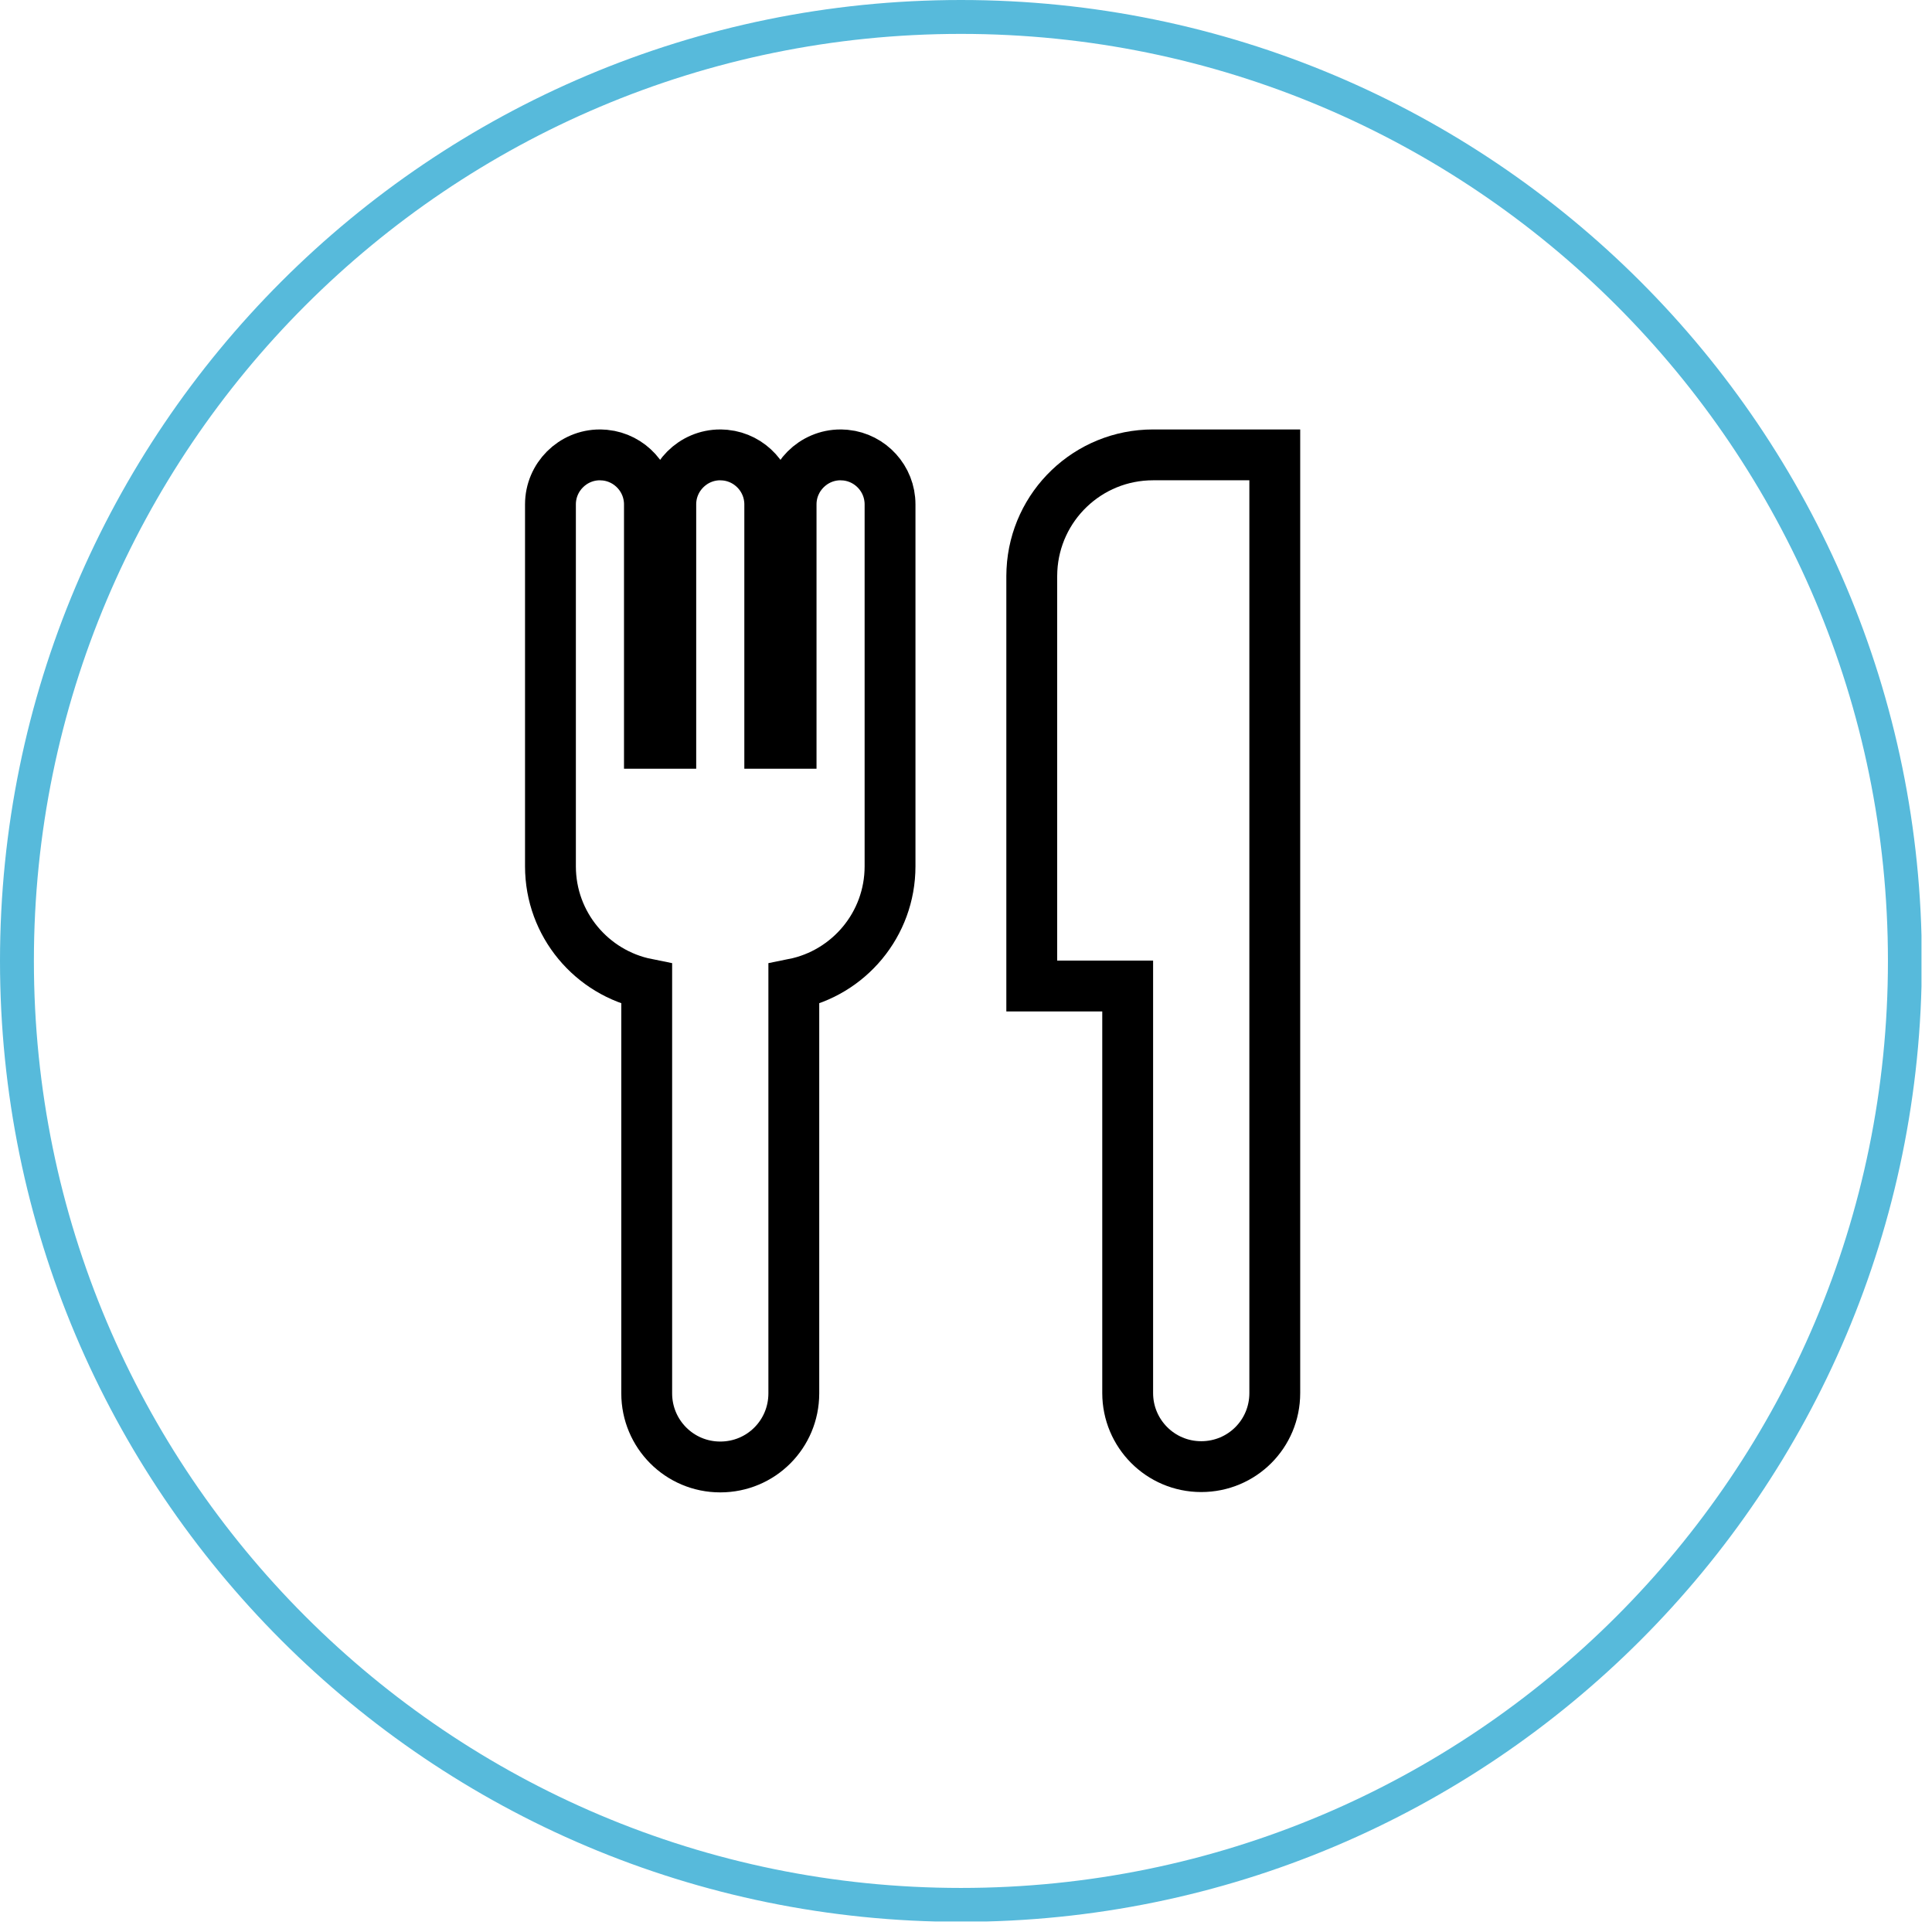 <?xml version="1.0" encoding="UTF-8"?> <svg xmlns="http://www.w3.org/2000/svg" width="57" height="57" viewBox="0 0 57 57" fill="none"><g clip-path="url(#clip0_41_378)"><path d="M28.35 0.5C43.731 0.5 56.2 12.969 56.2 28.35C56.2 43.731 43.731 56.2 28.35 56.2C12.969 56.2 0.5 43.731 0.5 28.35C0.5 12.969 12.969 0.5 28.35 0.5Z" stroke="#57BADB"></path><path d="M37.61 13.42V41.1C37.61 42.304 36.644 43.27 35.44 43.27C34.232 43.27 33.27 42.29 33.27 41.1V29.09H30.44V17L30.445 16.816C30.54 14.929 32.096 13.42 34.02 13.42H37.61Z" stroke="black" stroke-width="1.5"></path><path d="M24.949 13.428C25.684 13.503 26.259 14.126 26.259 14.88V25.56C26.259 27.274 25.039 28.705 23.42 29.03V41.11C23.419 42.314 22.454 43.28 21.25 43.28C20.042 43.28 19.08 42.301 19.08 41.11V29.03C17.461 28.705 16.24 27.274 16.24 25.56V14.88C16.24 14.076 16.896 13.42 17.7 13.42L17.849 13.428C18.584 13.503 19.16 14.126 19.16 14.88V21.93H19.79V14.88C19.79 14.076 20.446 13.42 21.25 13.42L21.399 13.428C22.134 13.503 22.71 14.126 22.71 14.88V21.93H23.34V14.88C23.34 14.076 23.996 13.42 24.8 13.42L24.949 13.428Z" stroke="black" stroke-width="1.5"></path></g><defs><clipPath id="clip0_41_378"><rect width="56.69" height="56.69" fill="white"></rect></clipPath></defs></svg> 